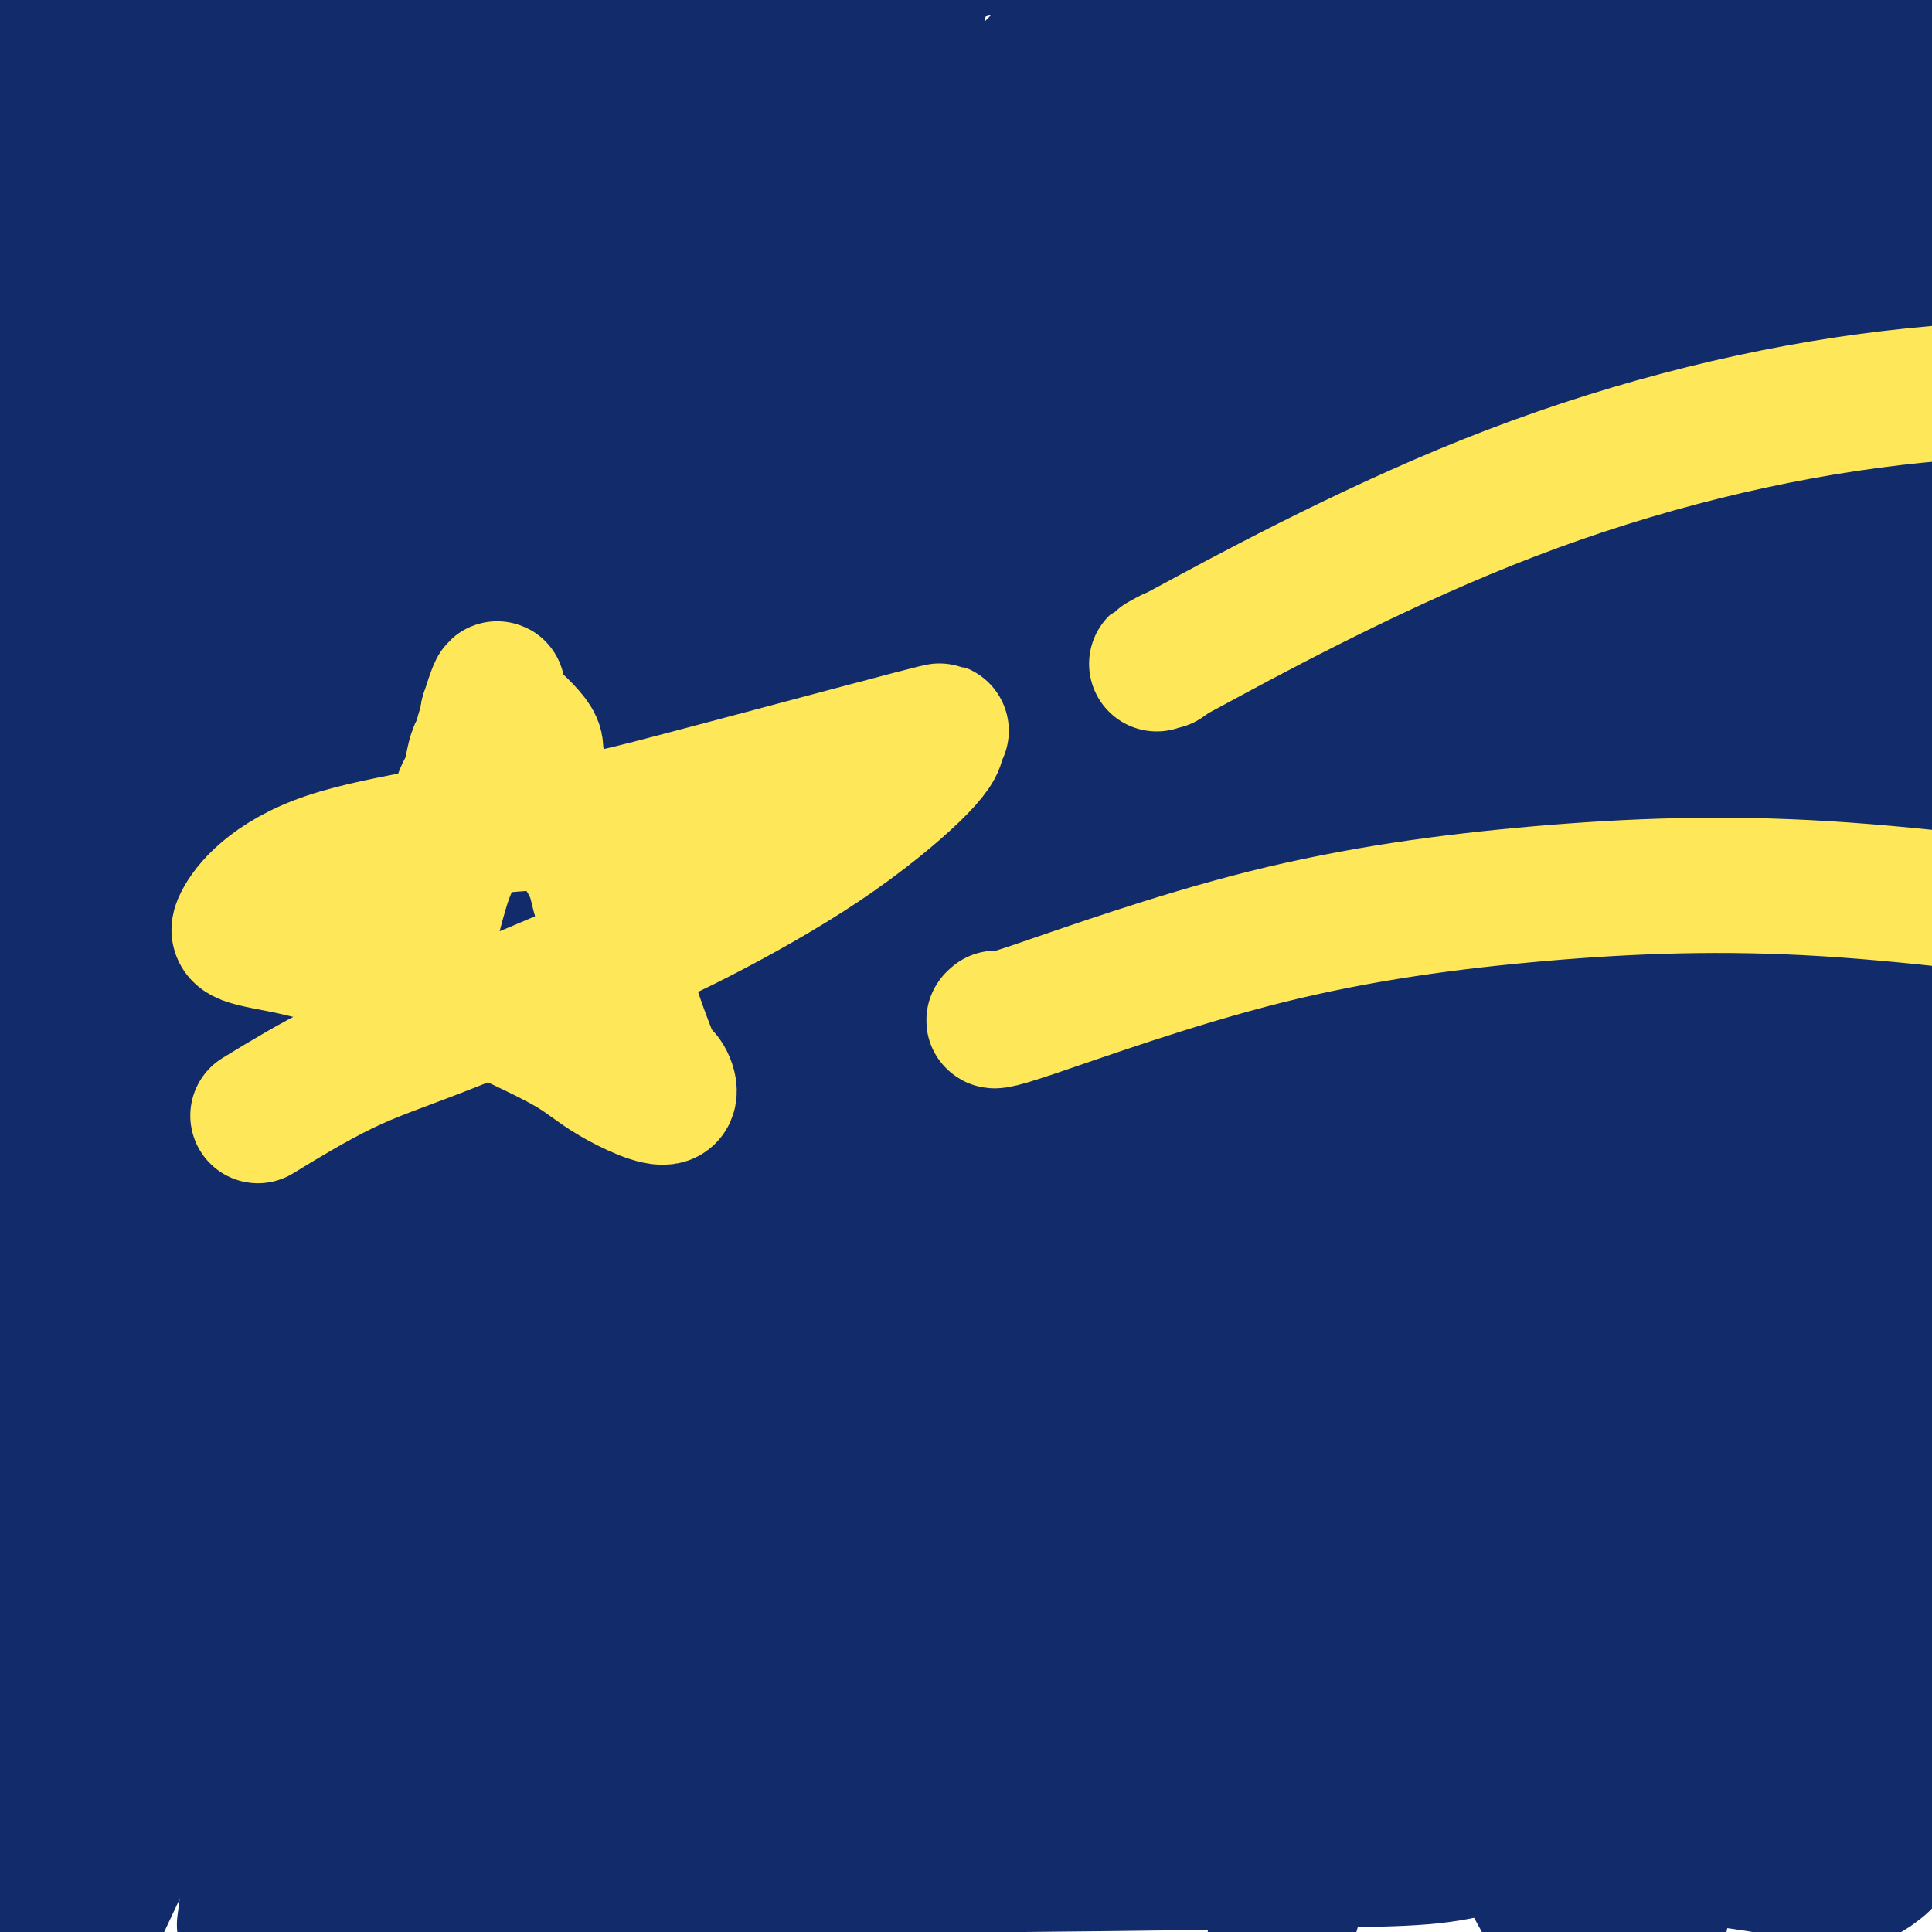 <svg viewBox='0 0 400 400' version='1.1' xmlns='http://www.w3.org/2000/svg' xmlns:xlink='http://www.w3.org/1999/xlink'><g fill='none' stroke='#122B6A' stroke-width='6' stroke-linecap='round' stroke-linejoin='round'><path d='M240,308c0.000,0.000 0.100,0.100 0.1,0.1'/></g>
<g fill='none' stroke='#122B6A' stroke-width='28' stroke-linecap='round' stroke-linejoin='round'><path d='M267,263c-0.268,-1.893 -0.536,-3.786 3,6c3.536,9.786 10.875,31.250 19,53c8.125,21.750 17.036,43.786 23,57c5.964,13.214 8.982,17.607 12,22'/><path d='M323,396c3.750,14.461 7.500,28.922 0,0c-7.500,-28.922 -26.251,-101.228 -38,-158c-11.749,-56.772 -16.495,-98.010 -19,-128c-2.505,-29.990 -2.767,-48.732 -3,-57c-0.233,-8.268 -0.435,-6.064 0,-2c0.435,4.064 1.508,9.986 5,-1c3.492,-10.986 9.402,-38.881 20,13c10.598,51.881 25.885,183.537 31,266c5.115,82.463 0.057,115.731 -5,149'/><path d='M351,265c-2.393,8.369 -4.786,16.738 0,0c4.786,-16.738 16.752,-58.582 25,-79c8.248,-20.418 12.778,-19.411 14,-16c1.222,3.411 -0.863,9.226 1,0c1.863,-9.226 7.675,-33.493 0,4c-7.675,37.493 -28.838,136.747 -50,236'/><path d='M293,205c-3.867,14.227 -7.734,28.454 0,0c7.734,-28.454 27.070,-99.588 39,-141c11.930,-41.412 16.453,-53.100 18,-57c1.547,-3.900 0.119,-0.012 1,-3c0.881,-2.988 4.071,-12.852 0,1c-4.071,13.852 -15.404,51.422 -30,113c-14.596,61.578 -32.456,147.165 -43,202c-10.544,54.835 -13.772,78.917 -17,103'/><path d='M268,394c-7.170,24.289 -14.340,48.579 0,0c14.340,-48.579 50.188,-170.026 73,-231c22.812,-60.974 32.586,-61.473 38,-62c5.414,-0.527 6.466,-1.081 6,1c-0.466,2.081 -2.450,6.798 0,2c2.450,-4.798 9.333,-19.112 0,30c-9.333,49.112 -34.882,161.648 -48,210c-13.118,48.352 -13.807,32.519 -14,24c-0.193,-8.519 0.108,-9.725 -1,-3c-1.108,6.725 -3.626,21.380 -2,-7c1.626,-28.380 7.395,-99.796 20,-166c12.605,-66.204 32.046,-127.194 41,-153c8.954,-25.806 7.421,-16.426 5,-11c-2.421,5.426 -5.732,6.898 -2,1c3.732,-5.898 14.505,-19.165 -13,5c-27.505,24.165 -93.287,85.761 -142,144c-48.713,58.239 -80.356,113.119 -112,168'/><path d='M117,346c-28.000,37.833 -42.000,48.417 -56,59'/><path d='M52,388c-1.194,9.077 -2.387,18.154 0,0c2.387,-18.154 8.355,-63.540 20,-123c11.645,-59.460 28.966,-132.994 42,-177c13.034,-44.006 21.780,-58.482 24,-62c2.220,-3.518 -2.085,3.923 1,0c3.085,-3.923 13.561,-19.210 -6,9c-19.561,28.210 -69.160,99.917 -99,145c-29.840,45.083 -39.920,63.541 -50,82'/><path d='M32,83c-0.778,2.667 -1.556,5.333 0,0c1.556,-5.333 5.444,-18.667 7,-24c1.556,-5.333 0.778,-2.667 0,0'/><path d='M57,1c1.651,-1.111 3.301,-2.222 0,0c-3.301,2.222 -11.554,7.779 -18,11c-6.446,3.221 -11.085,4.108 -14,5c-2.915,0.892 -4.107,1.790 -5,2c-0.893,0.210 -1.487,-0.266 -2,0c-0.513,0.266 -0.947,1.275 -2,2c-1.053,0.725 -2.727,1.165 -4,2c-1.273,0.835 -2.144,2.065 -3,3c-0.856,0.935 -1.696,1.575 -2,2c-0.304,0.425 -0.071,0.633 0,1c0.071,0.367 -0.019,0.891 0,1c0.019,0.109 0.149,-0.199 0,0c-0.149,0.199 -0.576,0.904 -1,2c-0.424,1.096 -0.846,2.582 -1,3c-0.154,0.418 -0.042,-0.234 0,0c0.042,0.234 0.012,1.352 0,1c-0.012,-0.352 -0.006,-2.176 0,-4'/><path d='M5,32c2.524,-4.166 8.834,-13.081 13,-18c4.166,-4.919 6.189,-5.843 8,-7c1.811,-1.157 3.410,-2.547 4,-3c0.590,-0.453 0.171,0.031 0,0c-0.171,-0.031 -0.093,-0.577 0,-1c0.093,-0.423 0.201,-0.724 0,-1c-0.201,-0.276 -0.712,-0.527 -2,-1c-1.288,-0.473 -3.353,-1.167 -5,-1c-1.647,0.167 -2.876,1.193 -4,2c-1.124,0.807 -2.144,1.393 -3,2c-0.856,0.607 -1.549,1.235 -2,2c-0.451,0.765 -0.659,1.666 -1,2c-0.341,0.334 -0.813,0.100 -1,0c-0.187,-0.100 -0.089,-0.065 0,0c0.089,0.065 0.168,0.162 -1,1c-1.168,0.838 -3.584,2.419 -6,4'/><path d='M5,13c-4.167,3.167 -5.583,4.583 -7,6'/><path d='M-1,23c-1.521,-0.899 -3.042,-1.797 0,0c3.042,1.797 10.646,6.290 17,13c6.354,6.710 11.457,15.636 16,22c4.543,6.364 8.524,10.164 11,23c2.476,12.836 3.445,34.706 3,46c-0.445,11.294 -2.304,12.013 -3,13c-0.696,0.987 -0.228,2.244 0,0c0.228,-2.244 0.215,-7.989 -2,-4c-2.215,3.989 -6.633,17.711 0,-8c6.633,-25.711 24.316,-90.856 42,-156'/><path d='M38,65c3.667,-6.711 7.333,-13.422 0,0c-7.333,13.422 -25.667,46.978 -39,71c-13.333,24.022 -21.667,38.511 -30,53'/><path d='M-1,42c-2.583,8.667 -5.167,17.333 0,0c5.167,-17.333 18.083,-60.667 31,-104'/><path d='M20,58c-0.422,-7.588 -0.843,-15.176 0,0c0.843,15.176 2.951,53.115 4,69c1.049,15.885 1.038,9.715 1,8c-0.038,-1.715 -0.103,1.026 0,2c0.103,0.974 0.372,0.181 0,-1c-0.372,-1.181 -1.387,-2.750 -2,-21c-0.613,-18.250 -0.824,-53.180 -1,-65c-0.176,-11.820 -0.317,-0.528 1,-7c1.317,-6.472 4.090,-30.706 0,2c-4.090,32.706 -15.045,122.353 -26,212'/><path d='M8,87c-0.906,4.638 -1.812,9.277 0,0c1.812,-9.277 6.342,-32.469 8,-38c1.658,-5.531 0.445,6.600 0,1c-0.445,-5.600 -0.122,-28.932 0,5c0.122,33.932 0.043,125.127 -1,170c-1.043,44.873 -3.050,43.424 -4,44c-0.950,0.576 -0.843,3.175 -1,3c-0.157,-0.175 -0.578,-3.125 -1,-5c-0.422,-1.875 -0.847,-2.674 -1,-3c-0.153,-0.326 -0.036,-0.178 0,-25c0.036,-24.822 -0.011,-74.612 0,-93c0.011,-18.388 0.080,-5.374 0,-1c-0.080,4.374 -0.309,0.107 0,1c0.309,0.893 1.154,6.947 2,13'/><path d='M10,159c-2.333,28.000 -9.167,91.500 -16,155'/><path d='M0,241c-0.225,1.047 -0.451,2.094 0,0c0.451,-2.094 1.577,-7.329 2,-9c0.423,-1.671 0.143,0.223 0,1c-0.143,0.777 -0.149,0.438 0,1c0.149,0.562 0.454,2.025 0,5c-0.454,2.975 -1.668,7.462 -2,10c-0.332,2.538 0.216,3.128 0,2c-0.216,-1.128 -1.197,-3.973 0,0c1.197,3.973 4.572,14.766 7,22c2.428,7.234 3.907,10.911 6,17c2.093,6.089 4.798,14.591 6,18c1.202,3.409 0.901,1.726 1,3c0.099,1.274 0.600,5.507 1,8c0.400,2.493 0.700,3.247 1,4'/><path d='M22,323c3.338,13.173 0.683,9.107 0,8c-0.683,-1.107 0.605,0.747 1,2c0.395,1.253 -0.104,1.905 0,4c0.104,2.095 0.811,5.634 2,7c1.189,1.366 2.858,0.560 4,0c1.142,-0.560 1.755,-0.874 2,-1c0.245,-0.126 0.123,-0.063 0,0'/><path d='M160,245c-3.628,7.153 -7.257,14.306 -1,-4c6.257,-18.306 22.399,-62.071 38,-91c15.601,-28.929 30.662,-43.021 40,-52c9.338,-8.979 12.955,-12.843 1,5c-11.955,17.843 -39.481,57.394 -53,78c-13.519,20.606 -13.030,22.269 -16,28c-2.970,5.731 -9.399,15.532 -3,5c6.399,-10.532 25.624,-41.395 42,-66c16.376,-24.605 29.901,-42.951 23,-40c-6.901,2.951 -34.228,27.198 -60,56c-25.772,28.802 -49.988,62.160 -65,87c-15.012,24.840 -20.818,41.161 -17,24c3.818,-17.161 17.260,-67.806 32,-105c14.740,-37.194 30.776,-60.937 40,-75c9.224,-14.063 11.635,-18.447 11,-18c-0.635,0.447 -4.318,5.723 -8,11'/><path d='M164,88c-18.412,26.904 -60.442,88.664 -85,129c-24.558,40.336 -31.645,59.248 -37,75c-5.355,15.752 -8.977,28.343 -9,22c-0.023,-6.343 3.553,-31.621 25,-82c21.447,-50.379 60.765,-125.859 84,-169c23.235,-43.141 30.388,-53.943 7,-14c-23.388,39.943 -77.318,130.630 -99,168c-21.682,37.370 -11.117,21.423 -13,30c-1.883,8.577 -16.213,41.677 -23,56c-6.787,14.323 -6.029,9.869 2,-19c8.029,-28.869 23.331,-82.153 37,-121c13.669,-38.847 25.705,-63.258 34,-79c8.295,-15.742 12.849,-22.815 6,-13c-6.849,9.815 -25.100,36.519 -43,77c-17.900,40.481 -35.450,94.741 -53,149'/><path d='M-3,297c-2.204,-4.172 18.785,-89.101 33,-139c14.215,-49.899 21.654,-64.769 29,-80c7.346,-15.231 14.599,-30.822 6,-15c-8.599,15.822 -33.048,63.056 -51,109c-17.952,45.944 -29.405,90.597 -24,75c5.405,-15.597 27.669,-91.444 46,-143c18.331,-51.556 32.731,-78.822 40,-93c7.269,-14.178 7.409,-15.268 11,-21c3.591,-5.732 10.635,-16.105 -2,5c-12.635,21.105 -44.948,73.689 -63,106c-18.052,32.311 -21.843,44.348 -26,56c-4.157,11.652 -8.681,22.917 -6,11c2.681,-11.917 12.568,-47.016 30,-84c17.432,-36.984 42.409,-75.853 54,-93c11.591,-17.147 9.795,-12.574 8,-8'/><path d='M82,-17c-5.975,11.724 -24.912,45.034 -40,72c-15.088,26.966 -26.326,47.589 -34,62c-7.674,14.411 -11.783,22.610 0,2c11.783,-20.610 39.459,-70.030 62,-103c22.541,-32.970 39.949,-49.491 48,-57c8.051,-7.509 6.746,-6.007 -8,12c-14.746,18.007 -42.931,52.520 -65,81c-22.069,28.480 -38.020,50.926 -48,66c-9.980,15.074 -13.989,22.776 -2,4c11.989,-18.776 39.976,-64.030 59,-92c19.024,-27.970 29.087,-38.658 39,-50c9.913,-11.342 19.678,-23.339 1,-6c-18.678,17.339 -65.798,64.014 -96,99c-30.202,34.986 -43.486,58.282 -46,62c-2.514,3.718 5.743,-12.141 14,-28'/><path d='M-34,107c15.802,-21.964 48.308,-62.873 67,-85c18.692,-22.127 23.569,-25.473 28,-21c4.431,4.473 8.416,16.765 -1,48c-9.416,31.235 -32.233,81.415 -43,112c-10.767,30.585 -9.484,41.577 -13,53c-3.516,11.423 -11.830,23.277 3,1c14.830,-22.277 52.805,-78.686 81,-117c28.195,-38.314 46.611,-58.535 61,-73c14.389,-14.465 24.750,-23.176 19,-11c-5.750,12.176 -27.610,45.238 -56,93c-28.390,47.762 -63.310,110.225 -82,147c-18.690,36.775 -21.152,47.862 -24,53c-2.848,5.138 -6.083,4.326 15,-37c21.083,-41.326 66.484,-123.165 102,-179c35.516,-55.835 61.147,-85.667 75,-103c13.853,-17.333 15.926,-22.166 18,-27'/><path d='M216,-39c11.104,-18.889 -7.635,-1.111 -44,43c-36.365,44.111 -90.355,114.555 -117,150c-26.645,35.445 -25.946,35.890 -30,44c-4.054,8.110 -12.863,23.884 -17,26c-4.137,2.116 -3.603,-9.427 12,-42c15.603,-32.573 46.275,-86.176 75,-133c28.725,-46.824 55.502,-86.868 55,-90c-0.502,-3.132 -28.282,30.647 -54,66c-25.718,35.353 -49.372,72.281 -60,90c-10.628,17.719 -8.229,16.229 -12,24c-3.771,7.771 -13.712,24.803 -4,5c9.712,-19.803 39.077,-76.442 55,-105c15.923,-28.558 18.402,-29.035 23,-35c4.598,-5.965 11.314,-17.419 9,-14c-2.314,3.419 -13.657,21.709 -25,40'/><path d='M82,30c-7.196,11.071 -12.687,18.750 -18,28c-5.313,9.250 -10.447,20.072 -14,25c-3.553,4.928 -5.523,3.963 10,-14c15.523,-17.963 48.540,-52.923 54,-54c5.460,-1.077 -16.636,31.729 -32,55c-15.364,23.271 -23.996,37.006 -32,51c-8.004,13.994 -15.381,28.248 -22,43c-6.619,14.752 -12.480,30.003 -17,45c-4.520,14.997 -7.700,29.739 -8,36c-0.300,6.261 2.280,4.039 3,5c0.720,0.961 -0.422,5.105 11,-12c11.422,-17.105 35.406,-55.459 54,-84c18.594,-28.541 31.797,-47.271 45,-66'/><path d='M116,88c30.060,-42.392 50.211,-67.371 61,-80c10.789,-12.629 12.217,-12.907 13,-12c0.783,0.907 0.923,2.998 0,6c-0.923,3.002 -2.908,6.914 -4,9c-1.092,2.086 -1.289,2.348 -20,29c-18.711,26.652 -55.934,79.696 -73,105c-17.066,25.304 -13.974,22.869 -19,32c-5.026,9.131 -18.169,29.828 -33,55c-14.831,25.172 -31.350,54.818 -39,69c-7.650,14.182 -6.431,12.900 -7,15c-0.569,2.100 -2.926,7.584 -5,12c-2.074,4.416 -3.866,7.766 -5,11c-1.134,3.234 -1.610,6.353 -2,8c-0.390,1.647 -0.695,1.824 -1,2'/><path d='M-18,349c-2.117,6.635 2.591,-0.778 9,-12c6.409,-11.222 14.520,-26.254 28,-52c13.480,-25.746 32.328,-62.205 46,-87c13.672,-24.795 22.168,-37.925 33,-58c10.832,-20.075 24.001,-47.096 33,-65c8.999,-17.904 13.827,-26.691 17,-36c3.173,-9.309 4.691,-19.139 5,-25c0.309,-5.861 -0.592,-7.754 -3,-10c-2.408,-2.246 -6.324,-4.847 -9,-6c-2.676,-1.153 -4.113,-0.858 -5,-1c-0.887,-0.142 -1.224,-0.720 -2,0c-0.776,0.720 -1.993,2.740 -2,5c-0.007,2.260 1.194,4.760 3,7c1.806,2.240 4.217,4.218 7,5c2.783,0.782 5.938,0.366 10,-1c4.062,-1.366 9.031,-3.683 14,-6'/><path d='M166,7c5.017,-1.995 5.561,-3.483 10,-6c4.439,-2.517 12.775,-6.064 17,-8c4.225,-1.936 4.339,-2.261 7,-3c2.661,-0.739 7.869,-1.892 11,-2c3.131,-0.108 4.185,0.830 8,1c3.815,0.170 10.392,-0.427 13,3c2.608,3.427 1.249,10.880 -1,17c-2.249,6.120 -5.387,10.908 -11,17c-5.613,6.092 -13.699,13.489 -21,20c-7.301,6.511 -13.815,12.137 -19,16c-5.185,3.863 -9.039,5.963 -12,8c-2.961,2.037 -5.028,4.010 -7,6c-1.972,1.990 -3.849,3.997 0,-1c3.849,-4.997 13.425,-16.999 23,-29'/><path d='M184,46c12.788,-14.392 33.257,-35.372 43,-45c9.743,-9.628 8.759,-7.902 10,-9c1.241,-1.098 4.709,-5.019 6,-4c1.291,1.019 0.407,6.977 -3,15c-3.407,8.023 -9.338,18.112 -20,35c-10.662,16.888 -26.055,40.576 -38,58c-11.945,17.424 -20.442,28.585 -33,46c-12.558,17.415 -29.179,41.085 -44,62c-14.821,20.915 -27.843,39.077 -37,52c-9.157,12.923 -14.449,20.607 -20,29c-5.551,8.393 -11.362,17.493 -15,23c-3.638,5.507 -5.105,7.420 -6,9c-0.895,1.580 -1.219,2.825 -2,4c-0.781,1.175 -2.018,2.278 0,1c2.018,-1.278 7.291,-4.937 14,-12c6.709,-7.063 14.855,-17.532 23,-28'/><path d='M62,282c10.476,-14.939 25.166,-38.285 38,-57c12.834,-18.715 23.813,-32.798 40,-55c16.187,-22.202 37.583,-52.522 53,-73c15.417,-20.478 24.854,-31.112 37,-46c12.146,-14.888 27.002,-34.030 35,-44c7.998,-9.970 9.140,-10.770 11,-13c1.860,-2.230 4.439,-5.891 1,-2c-3.439,3.891 -12.894,15.335 -22,28c-9.106,12.665 -17.862,26.551 -31,45c-13.138,18.449 -30.659,41.462 -46,65c-15.341,23.538 -28.501,47.602 -39,66c-10.499,18.398 -18.335,31.129 -26,44c-7.665,12.871 -15.158,25.883 -23,40c-7.842,14.117 -16.035,29.339 -24,42c-7.965,12.661 -15.704,22.760 -21,30c-5.296,7.240 -8.148,11.620 -11,16'/><path d='M34,368c-9.743,13.357 -18.101,23.750 -12,13c6.101,-10.750 26.661,-42.644 38,-61c11.339,-18.356 13.456,-23.174 18,-30c4.544,-6.826 11.516,-15.658 21,-30c9.484,-14.342 21.479,-34.192 44,-68c22.521,-33.808 55.569,-81.573 71,-104c15.431,-22.427 13.246,-19.514 17,-25c3.754,-5.486 13.445,-19.370 22,-31c8.555,-11.630 15.972,-21.006 20,-26c4.028,-4.994 4.667,-5.607 5,-6c0.333,-0.393 0.359,-0.567 1,0c0.641,0.567 1.897,1.876 -3,11c-4.897,9.124 -15.949,26.062 -27,43'/><path d='M249,54c-7.686,12.589 -13.401,22.562 -25,40c-11.599,17.438 -29.081,42.342 -45,67c-15.919,24.658 -30.274,49.069 -41,66c-10.726,16.931 -17.821,26.381 -27,39c-9.179,12.619 -20.440,28.406 -28,39c-7.560,10.594 -11.417,15.996 -17,23c-5.583,7.004 -12.890,15.611 -21,27c-8.110,11.389 -17.023,25.561 -24,36c-6.977,10.439 -12.019,17.145 -14,20c-1.981,2.855 -0.901,1.859 0,0c0.901,-1.859 1.623,-4.581 7,-13c5.377,-8.419 15.409,-22.536 24,-35c8.591,-12.464 15.740,-23.275 22,-33c6.260,-9.725 11.630,-18.362 17,-27'/><path d='M77,303c12.162,-18.701 7.567,-11.453 7,-10c-0.567,1.453 2.893,-2.888 5,-7c2.107,-4.112 2.862,-7.994 -7,5c-9.862,12.994 -30.339,42.866 -40,58c-9.661,15.134 -8.505,15.532 -12,23c-3.495,7.468 -11.641,22.006 -15,29c-3.359,6.994 -1.929,6.444 -1,6c0.929,-0.444 1.358,-0.784 3,-4c1.642,-3.216 4.496,-9.310 10,-21c5.504,-11.690 13.658,-28.975 18,-40c4.342,-11.025 4.872,-15.788 5,-19c0.128,-3.212 -0.145,-4.872 -1,-6c-0.855,-1.128 -2.291,-1.725 -5,0c-2.709,1.725 -6.691,5.772 -11,11c-4.309,5.228 -8.945,11.637 -12,17c-3.055,5.363 -4.527,9.682 -6,14'/><path d='M15,359c-4.941,8.755 -8.294,15.143 -8,21c0.294,5.857 4.236,11.182 6,13c1.764,1.818 1.351,0.128 2,-1c0.649,-1.128 2.359,-1.694 6,-5c3.641,-3.306 9.211,-9.350 13,-16c3.789,-6.650 5.797,-13.905 6,-19c0.203,-5.095 -1.399,-8.031 -2,-10c-0.601,-1.969 -0.199,-2.972 -5,-3c-4.801,-0.028 -14.803,0.918 -20,2c-5.197,1.082 -5.589,2.300 -7,4c-1.411,1.700 -3.841,3.881 -6,6c-2.159,2.119 -4.045,4.177 -5,6c-0.955,1.823 -0.977,3.412 -1,5'/><path d='M-6,362c0.464,3.695 4.624,7.433 7,9c2.376,1.567 2.969,0.964 4,1c1.031,0.036 2.501,0.712 6,1c3.499,0.288 9.027,0.189 13,0c3.973,-0.189 6.393,-0.469 10,-1c3.607,-0.531 8.403,-1.312 15,-2c6.597,-0.688 14.996,-1.283 22,-2c7.004,-0.717 12.613,-1.558 16,-2c3.387,-0.442 4.552,-0.486 8,-1c3.448,-0.514 9.178,-1.499 17,-2c7.822,-0.501 17.737,-0.518 26,-1c8.263,-0.482 14.875,-1.428 21,-2c6.125,-0.572 11.765,-0.769 18,-1c6.235,-0.231 13.067,-0.494 20,-1c6.933,-0.506 13.966,-1.253 21,-2'/><path d='M218,356c42.638,-4.244 52.234,-6.353 61,-8c8.766,-1.647 16.703,-2.833 23,-4c6.297,-1.167 10.953,-2.315 17,-3c6.047,-0.685 13.484,-0.906 21,-1c7.516,-0.094 15.112,-0.061 23,0c7.888,0.061 16.069,0.151 21,1c4.931,0.849 6.613,2.458 8,3c1.387,0.542 2.478,0.017 3,1c0.522,0.983 0.474,3.473 1,5c0.526,1.527 1.626,2.090 -2,4c-3.626,1.910 -11.976,5.168 -19,8c-7.024,2.832 -12.721,5.238 -22,8c-9.279,2.762 -22.139,5.881 -35,9'/><path d='M318,379c-16.411,5.170 -19.440,5.596 -36,6c-16.560,0.404 -46.652,0.785 -70,1c-23.348,0.215 -39.951,0.265 -50,1c-10.049,0.735 -13.545,2.156 -24,4c-10.455,1.844 -27.871,4.111 -39,5c-11.129,0.889 -15.973,0.399 -21,0c-5.027,-0.399 -10.236,-0.706 -13,-1c-2.764,-0.294 -3.081,-0.574 -4,-1c-0.919,-0.426 -2.440,-0.999 -4,-2c-1.560,-1.001 -3.160,-2.429 3,-6c6.160,-3.571 20.080,-9.286 34,-15'/><path d='M94,371c12.371,-4.049 26.297,-6.671 34,-8c7.703,-1.329 9.183,-1.364 18,-1c8.817,0.364 24.970,1.129 36,2c11.030,0.871 16.935,1.848 26,3c9.065,1.152 21.288,2.478 33,3c11.712,0.522 22.913,0.241 31,0c8.087,-0.241 13.060,-0.443 20,-1c6.940,-0.557 15.845,-1.470 22,-2c6.155,-0.530 9.559,-0.679 14,-1c4.441,-0.321 9.919,-0.815 14,-1c4.081,-0.185 6.765,-0.061 10,1c3.235,1.061 7.022,3.061 10,4c2.978,0.939 5.149,0.819 8,1c2.851,0.181 6.383,0.664 9,1c2.617,0.336 4.319,0.525 7,1c2.681,0.475 6.340,1.238 10,2'/><path d='M396,375c9.354,1.770 5.738,1.195 5,1c-0.738,-0.195 1.401,-0.009 1,0c-0.401,0.009 -3.344,-0.158 -5,0c-1.656,0.158 -2.027,0.641 -3,-4c-0.973,-4.641 -2.549,-14.406 -3,-23c-0.451,-8.594 0.221,-16.017 1,-24c0.779,-7.983 1.663,-16.526 2,-27c0.337,-10.474 0.127,-22.880 0,-36c-0.127,-13.120 -0.169,-26.955 0,-41c0.169,-14.045 0.551,-28.301 -1,-51c-1.551,-22.699 -5.033,-53.842 -7,-72c-1.967,-18.158 -2.419,-23.331 -3,-29c-0.581,-5.669 -1.290,-11.835 -2,-18'/><path d='M381,51c-2.199,-22.049 -1.698,-17.673 -2,-19c-0.302,-1.327 -1.408,-8.358 -2,-12c-0.592,-3.642 -0.670,-3.895 -1,-5c-0.330,-1.105 -0.913,-3.061 -1,-4c-0.087,-0.939 0.320,-0.862 1,0c0.680,0.862 1.632,2.509 3,6c1.368,3.491 3.151,8.826 5,19c1.849,10.174 3.762,25.187 5,36c1.238,10.813 1.799,17.427 2,31c0.201,13.573 0.042,34.104 0,48c-0.042,13.896 0.033,21.157 0,32c-0.033,10.843 -0.174,25.267 0,38c0.174,12.733 0.662,23.774 1,32c0.338,8.226 0.525,13.636 1,20c0.475,6.364 1.237,13.682 2,21'/><path d='M395,294c0.994,36.663 0.478,17.321 0,14c-0.478,-3.321 -0.919,9.380 -1,15c-0.081,5.620 0.197,4.159 0,5c-0.197,0.841 -0.871,3.982 -2,6c-1.129,2.018 -2.714,2.911 -4,4c-1.286,1.089 -2.273,2.375 -3,3c-0.727,0.625 -1.193,0.590 -2,2c-0.807,1.410 -1.955,4.266 -3,6c-1.045,1.734 -1.986,2.348 -3,4c-1.014,1.652 -2.100,4.343 -3,7c-0.900,2.657 -1.614,5.281 -2,7c-0.386,1.719 -0.444,2.533 -1,4c-0.556,1.467 -1.611,3.587 -2,5c-0.389,1.413 -0.111,2.118 0,3c0.111,0.882 0.056,1.941 0,3'/><path d='M369,382c-1.215,4.820 -0.252,2.370 0,2c0.252,-0.370 -0.206,1.340 0,2c0.206,0.660 1.077,0.268 0,0c-1.077,-0.268 -4.104,-0.413 -6,-1c-1.896,-0.587 -2.663,-1.615 -8,-3c-5.337,-1.385 -15.245,-3.127 -20,-4c-4.755,-0.873 -4.358,-0.879 -8,-1c-3.642,-0.121 -11.323,-0.359 -19,0c-7.677,0.359 -15.349,1.313 -22,2c-6.651,0.687 -12.279,1.107 -18,2c-5.721,0.893 -11.533,2.260 -20,3c-8.467,0.740 -19.587,0.853 -31,1c-11.413,0.147 -23.118,0.328 -35,1c-11.882,0.672 -23.941,1.836 -36,3'/><path d='M146,389c-19.552,0.810 -17.430,0.335 -20,0c-2.570,-0.335 -9.830,-0.530 -24,-3c-14.170,-2.470 -35.249,-7.214 -44,-9c-8.751,-1.786 -5.174,-0.615 -5,-1c0.174,-0.385 -3.057,-2.325 -5,-3c-1.943,-0.675 -2.600,-0.085 -1,-1c1.600,-0.915 5.457,-3.335 10,-5c4.543,-1.665 9.772,-2.576 19,-3c9.228,-0.424 22.453,-0.360 32,0c9.547,0.360 15.414,1.016 26,2c10.586,0.984 25.889,2.295 37,3c11.111,0.705 18.030,0.805 29,1c10.970,0.195 25.991,0.484 40,0c14.009,-0.484 27.004,-1.742 40,-3'/><path d='M280,367c16.561,-0.905 17.962,-1.667 25,-2c7.038,-0.333 19.713,-0.237 28,0c8.287,0.237 12.188,0.616 18,2c5.812,1.384 13.536,3.773 18,5c4.464,1.227 5.667,1.290 8,2c2.333,0.710 5.795,2.066 8,3c2.205,0.934 3.154,1.447 4,2c0.846,0.553 1.590,1.144 2,2c0.410,0.856 0.488,1.975 0,3c-0.488,1.025 -1.541,1.957 -3,3c-1.459,1.043 -3.324,2.197 -7,2c-3.676,-0.197 -9.162,-1.746 -17,-3c-7.838,-1.254 -18.029,-2.212 -26,-3c-7.971,-0.788 -13.723,-1.404 -23,-2c-9.277,-0.596 -22.079,-1.170 -33,-3c-10.921,-1.830 -19.960,-4.915 -29,-8'/><path d='M253,370c-11.035,-4.132 -24.121,-10.463 -36,-17c-11.879,-6.537 -22.549,-13.281 -26,-37c-3.451,-23.719 0.318,-64.413 2,-82c1.682,-17.587 1.276,-12.069 2,-13c0.724,-0.931 2.578,-8.313 -3,-5c-5.578,3.313 -18.589,17.319 -31,36c-12.411,18.681 -24.224,42.036 -31,55c-6.776,12.964 -8.517,15.538 -10,19c-1.483,3.462 -2.707,7.811 -1,1c1.707,-6.811 6.346,-24.783 10,-40c3.654,-15.217 6.322,-27.680 9,-37c2.678,-9.320 5.367,-15.498 -2,-5c-7.367,10.498 -24.791,37.673 -36,59c-11.209,21.327 -16.203,36.808 -20,47c-3.797,10.192 -6.399,15.096 -9,20'/><path d='M71,371c-4.344,6.745 -0.704,-9.894 6,-31c6.704,-21.106 16.472,-46.679 21,-56c4.528,-9.321 3.815,-2.390 2,5c-1.815,7.390 -4.733,15.238 -8,25c-3.267,9.762 -6.882,21.438 -5,21c1.882,-0.438 9.261,-12.990 21,-34c11.739,-21.010 27.837,-50.478 41,-72c13.163,-21.522 23.391,-35.100 32,-48c8.609,-12.900 15.600,-25.124 11,-9c-4.600,16.124 -20.791,60.597 -32,93c-11.209,32.403 -17.438,52.737 -22,69c-4.562,16.263 -7.459,28.455 -7,32c0.459,3.545 4.274,-1.559 16,-25c11.726,-23.441 31.363,-65.221 51,-107'/><path d='M198,234c12.534,-25.238 18.370,-34.833 23,-44c4.630,-9.167 8.054,-17.907 -3,2c-11.054,19.907 -36.584,68.462 -51,99c-14.416,30.538 -17.716,43.061 -21,53c-3.284,9.939 -6.551,17.295 -6,16c0.551,-1.295 4.921,-11.240 20,-44c15.079,-32.760 40.867,-88.333 51,-110c10.133,-21.667 4.611,-9.426 -1,-1c-5.611,8.426 -11.313,13.037 -23,30c-11.687,16.963 -29.361,46.277 -44,73c-14.639,26.723 -26.244,50.856 -35,69c-8.756,18.144 -14.664,30.298 -7,12c7.664,-18.298 28.900,-67.049 37,-86c8.100,-18.951 3.065,-8.102 14,-23c10.935,-14.898 37.838,-55.542 53,-76c15.162,-20.458 18.581,-20.729 22,-21'/><path d='M227,183c7.205,-7.944 14.218,-17.304 7,4c-7.218,21.304 -28.668,73.274 -43,107c-14.332,33.726 -21.546,49.210 -30,70c-8.454,20.790 -18.148,46.886 -18,50c0.148,3.114 10.137,-16.753 20,-35c9.863,-18.247 19.598,-34.873 33,-58c13.402,-23.127 30.470,-52.755 43,-73c12.530,-20.245 20.521,-31.108 30,-45c9.479,-13.892 20.445,-30.811 27,-40c6.555,-9.189 8.700,-10.646 11,-13c2.300,-2.354 4.754,-5.606 3,1c-1.754,6.606 -7.718,23.070 -21,46c-13.282,22.930 -33.884,52.327 -49,77c-15.116,24.673 -24.748,44.621 -30,55c-5.252,10.379 -6.126,11.190 -7,12'/><path d='M203,341c-8.040,14.915 -9.639,18.703 0,-1c9.639,-19.703 30.515,-62.895 41,-85c10.485,-22.105 10.580,-23.121 22,-41c11.420,-17.879 34.166,-52.620 50,-76c15.834,-23.380 24.755,-35.397 34,-46c9.245,-10.603 18.814,-19.790 25,-25c6.186,-5.210 8.988,-6.444 12,-10c3.012,-3.556 6.232,-9.435 1,1c-5.232,10.435 -18.917,37.185 -37,69c-18.083,31.815 -40.563,68.696 -57,96c-16.437,27.304 -26.830,45.030 -37,63c-10.170,17.970 -20.117,36.182 -25,45c-4.883,8.818 -4.700,8.240 -5,8c-0.300,-0.240 -1.081,-0.141 -2,0c-0.919,0.141 -1.977,0.326 3,-9c4.977,-9.326 15.988,-28.163 27,-47'/><path d='M255,283c7.069,-13.872 11.241,-25.053 27,-47c15.759,-21.947 43.104,-54.661 56,-71c12.896,-16.339 11.343,-16.304 9,-8c-2.343,8.304 -5.474,24.876 -10,37c-4.526,12.124 -10.445,19.801 -23,41c-12.555,21.199 -31.745,55.921 -45,79c-13.255,23.079 -20.574,34.514 -25,41c-4.426,6.486 -5.959,8.024 -7,9c-1.041,0.976 -1.589,1.392 -2,1c-0.411,-0.392 -0.685,-1.591 -1,-3c-0.315,-1.409 -0.672,-3.027 -3,-1c-2.328,2.027 -6.627,7.700 -1,0c5.627,-7.700 21.179,-28.771 36,-49c14.821,-20.229 28.910,-39.614 43,-59'/><path d='M309,253c19.767,-26.612 30.186,-39.141 30,-36c-0.186,3.141 -10.975,21.951 -23,41c-12.025,19.049 -25.284,38.336 -36,55c-10.716,16.664 -18.889,30.704 -25,41c-6.111,10.296 -10.159,16.848 -9,15c1.159,-1.848 7.525,-12.097 16,-25c8.475,-12.903 19.060,-28.461 32,-45c12.940,-16.539 28.237,-34.060 37,-44c8.763,-9.940 10.992,-12.298 14,-13c3.008,-0.702 6.795,0.251 8,8c1.205,7.749 -0.172,22.294 -3,38c-2.828,15.706 -7.108,32.575 -8,44c-0.892,11.425 1.602,17.407 3,20c1.398,2.593 1.699,1.796 2,1'/><path d='M347,353c2.263,3.694 5.421,2.428 10,-5c4.579,-7.428 10.581,-21.020 13,-30c2.419,-8.980 1.257,-13.349 1,-19c-0.257,-5.651 0.390,-12.583 0,-22c-0.390,-9.417 -1.818,-21.319 -3,-31c-1.182,-9.681 -2.117,-17.142 -3,-29c-0.883,-11.858 -1.715,-28.112 -2,-41c-0.285,-12.888 -0.024,-22.410 0,-37c0.024,-14.590 -0.190,-34.247 0,-48c0.190,-13.753 0.785,-21.603 2,-34c1.215,-12.397 3.051,-29.343 5,-41c1.949,-11.657 4.011,-18.027 6,-24c1.989,-5.973 3.904,-11.549 5,-14c1.096,-2.451 1.372,-1.775 2,-2c0.628,-0.225 1.608,-1.350 2,6c0.392,7.350 0.196,23.175 0,39'/><path d='M385,21c-1.780,22.254 -7.228,55.391 -10,69c-2.772,13.609 -2.866,7.692 -4,29c-1.134,21.308 -3.308,69.842 -4,89c-0.692,19.158 0.099,8.942 2,1c1.901,-7.942 4.911,-13.609 8,-24c3.089,-10.391 6.255,-25.504 9,-49c2.745,-23.496 5.069,-55.373 6,-68c0.931,-12.627 0.471,-6.003 1,-14c0.529,-7.997 2.049,-30.616 3,-47c0.951,-16.384 1.335,-26.534 1,-32c-0.335,-5.466 -1.389,-6.249 -1,-9c0.389,-2.751 2.220,-7.472 -5,4c-7.220,11.472 -23.491,39.135 -37,64c-13.509,24.865 -24.254,46.933 -35,69'/><path d='M319,103c-13.674,27.107 -30.358,60.375 -41,85c-10.642,24.625 -15.244,40.606 -18,39c-2.756,-1.606 -3.668,-20.801 0,-39c3.668,-18.199 11.917,-35.402 20,-56c8.083,-20.598 16.002,-44.592 23,-65c6.998,-20.408 13.075,-37.232 16,-46c2.925,-8.768 2.697,-9.481 3,-12c0.303,-2.519 1.136,-6.844 1,-7c-0.136,-0.156 -1.241,3.859 -6,15c-4.759,11.141 -13.173,29.409 -25,52c-11.827,22.591 -27.069,49.505 -41,75c-13.931,25.495 -26.552,49.570 -35,65c-8.448,15.430 -12.724,22.215 -17,29'/><path d='M199,238c-14.335,25.667 -3.674,5.335 -8,12c-4.326,6.665 -23.641,40.329 0,-5c23.641,-45.329 90.237,-169.649 117,-219c26.763,-49.351 13.691,-23.731 10,-16c-3.691,7.731 1.999,-2.428 -1,1c-2.999,3.428 -14.685,20.441 -30,43c-15.315,22.559 -34.258,50.664 -44,66c-9.742,15.336 -10.282,17.902 -19,34c-8.718,16.098 -25.612,45.728 -33,59c-7.388,13.272 -5.269,10.186 -5,10c0.269,-0.186 -1.312,2.527 0,0c1.312,-2.527 5.518,-10.293 13,-24c7.482,-13.707 18.241,-33.353 29,-53'/><path d='M228,146c12.288,-21.854 22.008,-37.988 35,-58c12.992,-20.012 29.256,-43.903 36,-54c6.744,-10.097 3.968,-6.399 2,-4c-1.968,2.399 -3.126,3.499 -5,6c-1.874,2.501 -4.462,6.402 -13,19c-8.538,12.598 -23.027,33.892 -33,50c-9.973,16.108 -15.430,27.030 -23,42c-7.570,14.970 -17.251,33.990 -22,45c-4.749,11.010 -4.565,14.011 -5,19c-0.435,4.989 -1.489,11.966 -1,18c0.489,6.034 2.520,11.125 4,14c1.480,2.875 2.407,3.533 5,3c2.593,-0.533 6.852,-2.259 15,-11c8.148,-8.741 20.185,-24.497 29,-37c8.815,-12.503 14.407,-21.751 20,-31'/><path d='M272,167c11.362,-15.968 15.265,-21.889 18,-26c2.735,-4.111 4.300,-6.414 4,-5c-0.300,1.414 -2.464,6.543 -9,18c-6.536,11.457 -17.442,29.243 -27,47c-9.558,17.757 -17.768,35.487 -24,50c-6.232,14.513 -10.486,25.810 -13,32c-2.514,6.190 -3.290,7.273 -1,-3c2.290,-10.273 7.644,-31.900 14,-52c6.356,-20.100 13.714,-38.671 24,-63c10.286,-24.329 23.501,-54.417 33,-75c9.499,-20.583 15.283,-31.662 18,-37c2.717,-5.338 2.366,-4.936 1,-4c-1.366,0.936 -3.748,2.406 -10,10c-6.252,7.594 -16.376,21.314 -24,32c-7.624,10.686 -12.750,18.339 -15,19c-2.250,0.661 -1.625,-5.669 -1,-12'/><path d='M260,98c4.445,-13.209 16.057,-40.232 24,-58c7.943,-17.768 12.217,-26.283 14,-32c1.783,-5.717 1.073,-8.637 -1,-7c-2.073,1.637 -5.511,7.832 -9,15c-3.489,7.168 -7.029,15.309 -10,23c-2.971,7.691 -5.374,14.932 -7,19c-1.626,4.068 -2.475,4.964 0,4c2.475,-0.964 8.275,-3.787 22,-18c13.725,-14.213 35.376,-39.816 48,-55c12.624,-15.184 16.220,-19.950 18,-22c1.780,-2.050 1.745,-1.385 -4,6c-5.745,7.385 -17.201,21.488 -30,37c-12.799,15.512 -26.943,32.432 -37,45c-10.057,12.568 -16.029,20.784 -22,29'/><path d='M266,84c-19.154,22.936 -20.538,21.775 -26,27c-5.462,5.225 -15.001,16.836 -22,25c-6.999,8.164 -11.459,12.880 -16,18c-4.541,5.120 -9.163,10.643 -16,18c-6.837,7.357 -15.887,16.547 -22,24c-6.113,7.453 -9.287,13.169 -13,20c-3.713,6.831 -7.966,14.777 -11,21c-3.034,6.223 -4.850,10.723 -6,14c-1.150,3.277 -1.634,5.331 -2,9c-0.366,3.669 -0.614,8.952 0,16c0.614,7.048 2.091,15.860 3,22c0.909,6.140 1.252,9.609 2,12c0.748,2.391 1.902,3.703 3,6c1.098,2.297 2.142,5.580 3,8c0.858,2.420 1.531,3.977 1,6c-0.531,2.023 -2.265,4.511 -4,7'/><path d='M140,337c-1.775,1.774 -4.213,2.710 -9,3c-4.787,0.290 -11.922,-0.067 -19,1c-7.078,1.067 -14.098,3.556 -18,5c-3.902,1.444 -4.686,1.841 -5,2c-0.314,0.159 -0.157,0.079 0,0'/></g>
<g fill='none' stroke='#FEE859' stroke-width='28' stroke-linecap='round' stroke-linejoin='round'><path d='M82,213c-0.003,-0.426 -0.005,-0.852 0,-1c0.005,-0.148 0.019,-0.019 1,-2c0.981,-1.981 2.930,-6.074 4,-9c1.070,-2.926 1.260,-4.687 2,-8c0.740,-3.313 2.030,-8.178 3,-11c0.970,-2.822 1.622,-3.600 2,-6c0.378,-2.400 0.484,-6.421 1,-9c0.516,-2.579 1.444,-3.716 2,-5c0.556,-1.284 0.741,-2.715 1,-4c0.259,-1.285 0.591,-2.424 1,-3c0.409,-0.576 0.894,-0.588 1,-1c0.106,-0.412 -0.167,-1.224 0,-2c0.167,-0.776 0.776,-1.517 1,-2c0.224,-0.483 0.064,-0.710 0,-1c-0.064,-0.290 -0.032,-0.645 0,-1'/><path d='M101,148c3.218,-10.194 1.761,-3.179 1,-1c-0.761,2.179 -0.828,-0.480 1,0c1.828,0.480 5.551,4.098 7,6c1.449,1.902 0.625,2.089 1,4c0.375,1.911 1.949,5.547 3,8c1.051,2.453 1.580,3.722 3,6c1.420,2.278 3.732,5.563 5,8c1.268,2.437 1.494,4.024 2,6c0.506,1.976 1.293,4.339 2,7c0.707,2.661 1.334,5.621 2,8c0.666,2.379 1.372,4.179 2,6c0.628,1.821 1.180,3.663 2,6c0.820,2.337 1.910,5.168 3,8'/><path d='M135,220c4.107,10.756 1.874,4.146 2,3c0.126,-1.146 2.610,3.171 1,4c-1.610,0.829 -7.315,-1.829 -11,-4c-3.685,-2.171 -5.349,-3.856 -9,-6c-3.651,-2.144 -9.290,-4.748 -14,-7c-4.710,-2.252 -8.490,-4.151 -14,-6c-5.510,-1.849 -12.748,-3.647 -18,-5c-5.252,-1.353 -8.518,-2.262 -12,-3c-3.482,-0.738 -7.182,-1.305 -9,-2c-1.818,-0.695 -1.755,-1.516 -1,-3c0.755,-1.484 2.203,-3.630 5,-6c2.797,-2.370 6.942,-4.963 13,-7c6.058,-2.037 14.029,-3.519 22,-5'/><path d='M90,173c11.259,-2.500 21.905,-2.751 28,-3c6.095,-0.249 7.638,-0.497 21,-4c13.362,-3.503 38.543,-10.262 49,-13c10.457,-2.738 6.190,-1.457 5,-1c-1.190,0.457 0.696,0.089 1,1c0.304,0.911 -0.974,3.099 -5,7c-4.026,3.901 -10.800,9.514 -19,15c-8.200,5.486 -17.825,10.844 -26,15c-8.175,4.156 -14.901,7.108 -24,11c-9.099,3.892 -20.573,8.724 -29,12c-8.427,3.276 -13.807,4.997 -20,8c-6.193,3.003 -13.198,7.286 -16,9c-2.802,1.714 -1.401,0.857 0,0'/><path d='M206,211c0.184,-0.161 0.368,-0.322 0,0c-0.368,0.322 -1.288,1.128 8,-2c9.288,-3.128 28.784,-10.189 48,-15c19.216,-4.811 38.151,-7.372 57,-9c18.849,-1.628 37.613,-2.323 59,-1c21.387,1.323 45.396,4.664 55,6c9.604,1.336 4.802,0.668 0,0'/><path d='M241,137c1.338,-0.943 2.676,-1.886 1,-1c-1.676,0.886 -6.365,3.600 4,-2c10.365,-5.600 35.784,-19.514 62,-30c26.216,-10.486 53.229,-17.545 79,-21c25.771,-3.455 50.299,-3.308 67,-1c16.701,2.308 25.573,6.775 32,10c6.427,3.225 10.408,5.207 12,6c1.592,0.793 0.796,0.396 0,0'/></g>
</svg>